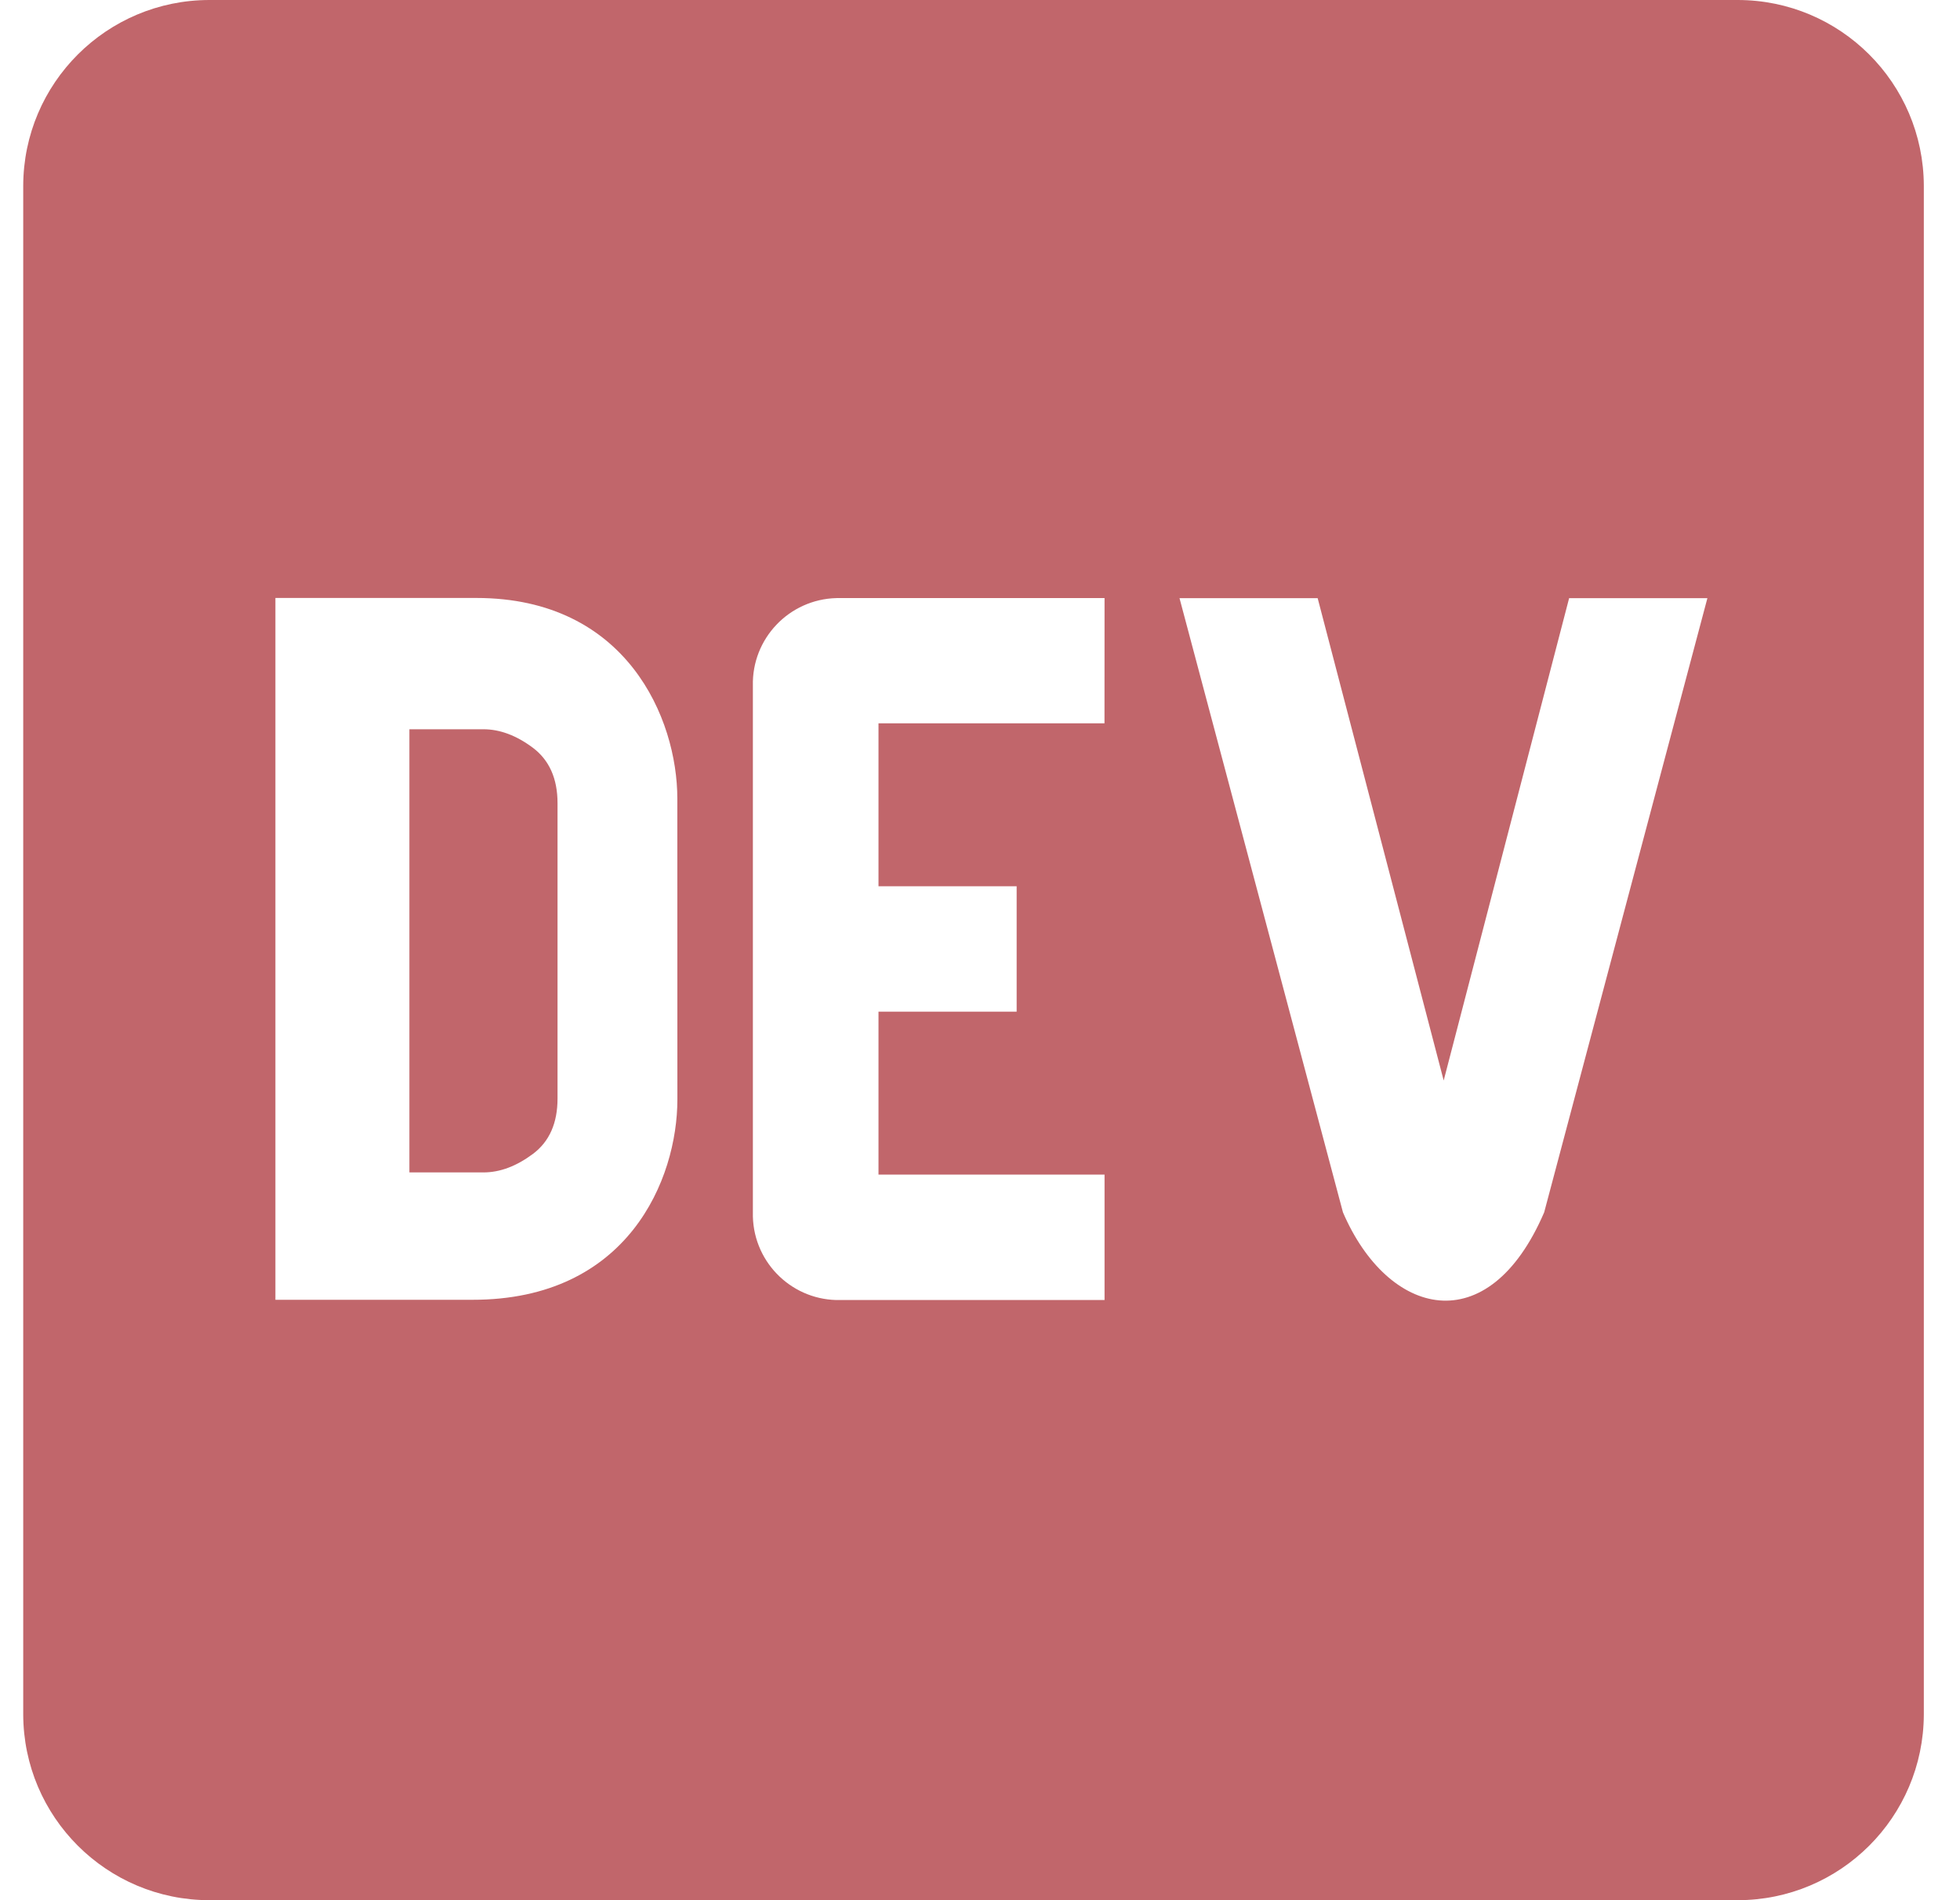 <svg width="33" height="32" viewBox="0 0 33 32" fill="none" xmlns="http://www.w3.org/2000/svg">
<path d="M8.971 12.592C8.694 12.385 8.416 12.281 8.139 12.281H6.893V19.744H8.139C8.417 19.744 8.694 19.64 8.972 19.433C9.249 19.226 9.387 18.915 9.387 18.5V13.525C9.387 13.111 9.247 12.799 8.971 12.592ZM29.255 0H3.527C1.798 0 0.395 1.399 0.391 3.129V28.871C0.395 30.601 1.798 32 3.527 32H29.255C30.984 32 32.386 30.601 32.391 28.871V3.129C32.386 1.399 30.984 0 29.255 0ZM11.405 18.514C11.405 19.857 10.576 21.893 7.951 21.889H4.637V10.07H8.021C10.552 10.07 11.404 12.103 11.404 13.447L11.405 18.514ZM18.596 12.181H14.791V14.925H17.117V17.037H14.791V19.781H18.597V21.893H14.156C13.359 21.914 12.696 21.284 12.676 20.486V11.55C12.656 10.754 13.287 10.092 14.084 10.072H18.597L18.596 12.181ZM25.999 20.416C25.056 22.612 23.367 22.175 22.611 20.416L19.859 10.073H22.185L24.307 18.196L26.419 10.073H28.747L25.999 20.416Z" fill="#C1666B"/>
</svg>
